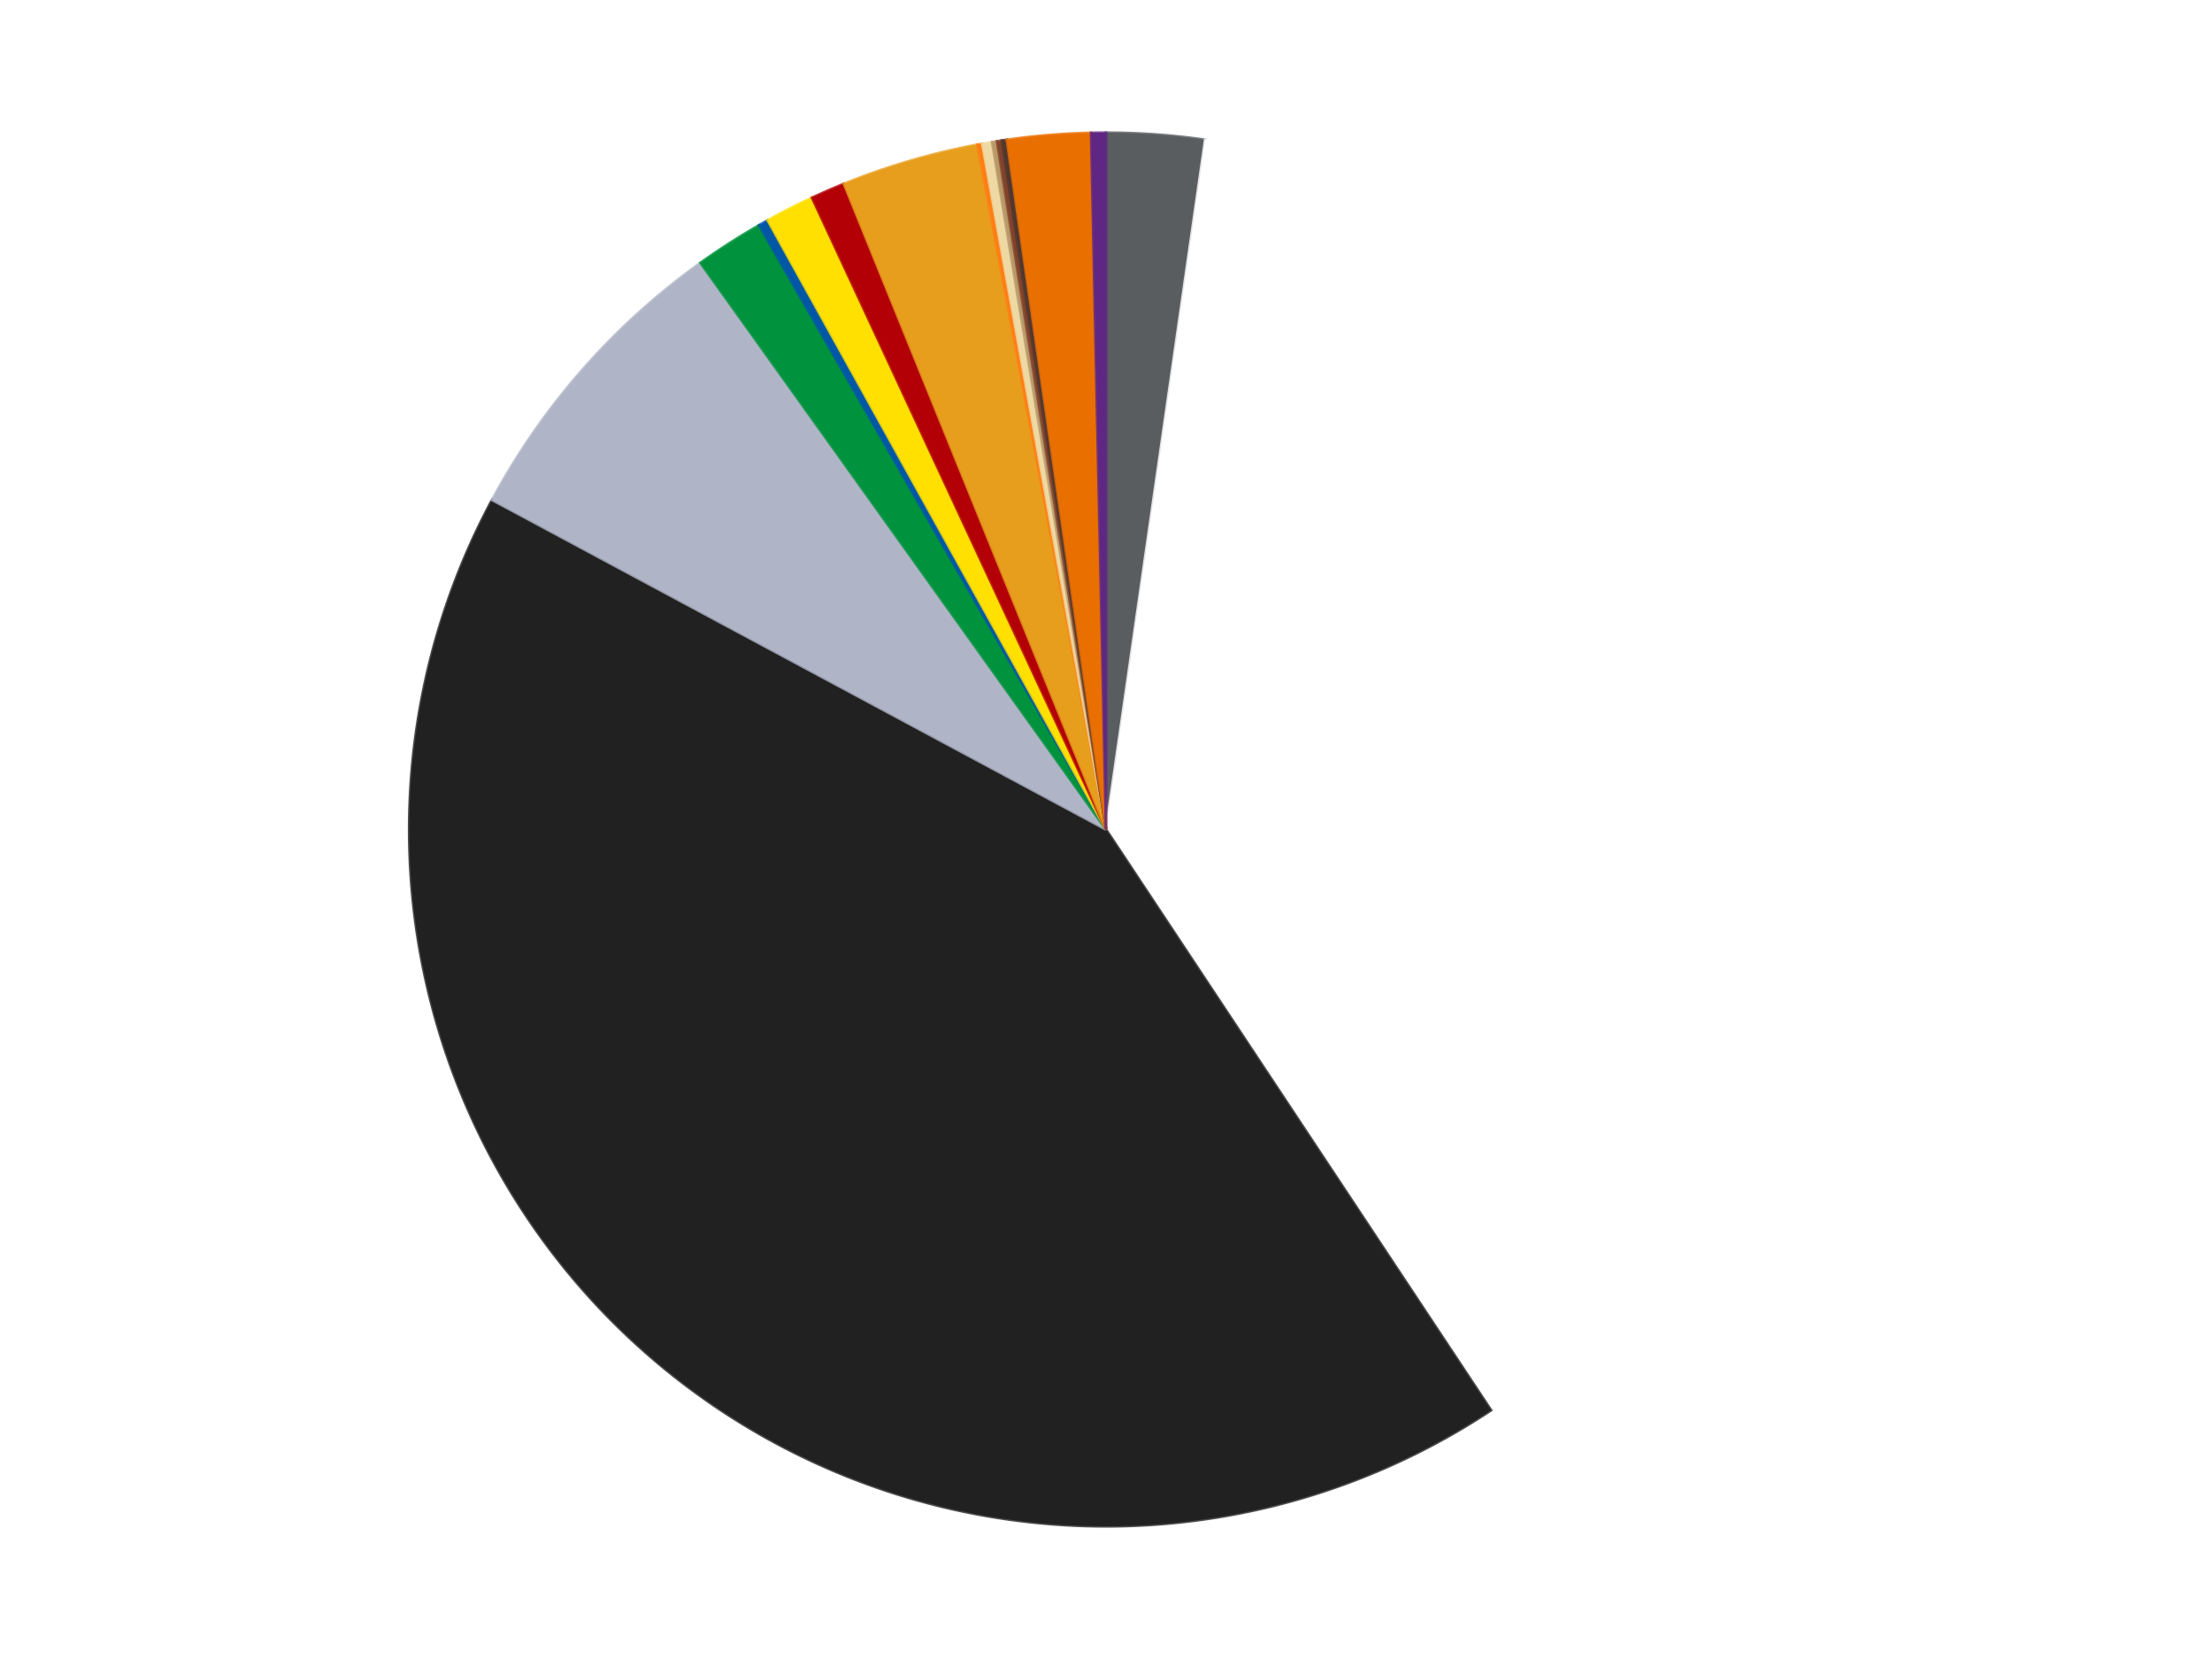 <?xml version='1.0' encoding='utf-8'?>
<svg xmlns="http://www.w3.org/2000/svg" xmlns:xlink="http://www.w3.org/1999/xlink" id="chart-d0e0b0c1-084b-428f-9f54-bfbe73a55656" class="pygal-chart" viewBox="0 0 800 600"><!--Generated with pygal 3.0.4 (lxml) ©Kozea 2012-2016 on 2024-07-01--><!--http://pygal.org--><!--http://github.com/Kozea/pygal--><defs><style type="text/css">#chart-d0e0b0c1-084b-428f-9f54-bfbe73a55656{-webkit-user-select:none;-webkit-font-smoothing:antialiased;font-family:Consolas,"Liberation Mono",Menlo,Courier,monospace}#chart-d0e0b0c1-084b-428f-9f54-bfbe73a55656 .title{font-family:Consolas,"Liberation Mono",Menlo,Courier,monospace;font-size:16px}#chart-d0e0b0c1-084b-428f-9f54-bfbe73a55656 .legends .legend text{font-family:Consolas,"Liberation Mono",Menlo,Courier,monospace;font-size:14px}#chart-d0e0b0c1-084b-428f-9f54-bfbe73a55656 .axis text{font-family:Consolas,"Liberation Mono",Menlo,Courier,monospace;font-size:10px}#chart-d0e0b0c1-084b-428f-9f54-bfbe73a55656 .axis text.major{font-family:Consolas,"Liberation Mono",Menlo,Courier,monospace;font-size:10px}#chart-d0e0b0c1-084b-428f-9f54-bfbe73a55656 .text-overlay text.value{font-family:Consolas,"Liberation Mono",Menlo,Courier,monospace;font-size:16px}#chart-d0e0b0c1-084b-428f-9f54-bfbe73a55656 .text-overlay text.label{font-family:Consolas,"Liberation Mono",Menlo,Courier,monospace;font-size:10px}#chart-d0e0b0c1-084b-428f-9f54-bfbe73a55656 .tooltip{font-family:Consolas,"Liberation Mono",Menlo,Courier,monospace;font-size:14px}#chart-d0e0b0c1-084b-428f-9f54-bfbe73a55656 text.no_data{font-family:Consolas,"Liberation Mono",Menlo,Courier,monospace;font-size:64px}
#chart-d0e0b0c1-084b-428f-9f54-bfbe73a55656{background-color:transparent}#chart-d0e0b0c1-084b-428f-9f54-bfbe73a55656 path,#chart-d0e0b0c1-084b-428f-9f54-bfbe73a55656 line,#chart-d0e0b0c1-084b-428f-9f54-bfbe73a55656 rect,#chart-d0e0b0c1-084b-428f-9f54-bfbe73a55656 circle{-webkit-transition:150ms;-moz-transition:150ms;transition:150ms}#chart-d0e0b0c1-084b-428f-9f54-bfbe73a55656 .graph &gt; .background{fill:transparent}#chart-d0e0b0c1-084b-428f-9f54-bfbe73a55656 .plot &gt; .background{fill:transparent}#chart-d0e0b0c1-084b-428f-9f54-bfbe73a55656 .graph{fill:rgba(0,0,0,.87)}#chart-d0e0b0c1-084b-428f-9f54-bfbe73a55656 text.no_data{fill:rgba(0,0,0,1)}#chart-d0e0b0c1-084b-428f-9f54-bfbe73a55656 .title{fill:rgba(0,0,0,1)}#chart-d0e0b0c1-084b-428f-9f54-bfbe73a55656 .legends .legend text{fill:rgba(0,0,0,.87)}#chart-d0e0b0c1-084b-428f-9f54-bfbe73a55656 .legends .legend:hover text{fill:rgba(0,0,0,1)}#chart-d0e0b0c1-084b-428f-9f54-bfbe73a55656 .axis .line{stroke:rgba(0,0,0,1)}#chart-d0e0b0c1-084b-428f-9f54-bfbe73a55656 .axis .guide.line{stroke:rgba(0,0,0,.54)}#chart-d0e0b0c1-084b-428f-9f54-bfbe73a55656 .axis .major.line{stroke:rgba(0,0,0,.87)}#chart-d0e0b0c1-084b-428f-9f54-bfbe73a55656 .axis text.major{fill:rgba(0,0,0,1)}#chart-d0e0b0c1-084b-428f-9f54-bfbe73a55656 .axis.y .guides:hover .guide.line,#chart-d0e0b0c1-084b-428f-9f54-bfbe73a55656 .line-graph .axis.x .guides:hover .guide.line,#chart-d0e0b0c1-084b-428f-9f54-bfbe73a55656 .stackedline-graph .axis.x .guides:hover .guide.line,#chart-d0e0b0c1-084b-428f-9f54-bfbe73a55656 .xy-graph .axis.x .guides:hover .guide.line{stroke:rgba(0,0,0,1)}#chart-d0e0b0c1-084b-428f-9f54-bfbe73a55656 .axis .guides:hover text{fill:rgba(0,0,0,1)}#chart-d0e0b0c1-084b-428f-9f54-bfbe73a55656 .reactive{fill-opacity:1.0;stroke-opacity:.8;stroke-width:1}#chart-d0e0b0c1-084b-428f-9f54-bfbe73a55656 .ci{stroke:rgba(0,0,0,.87)}#chart-d0e0b0c1-084b-428f-9f54-bfbe73a55656 .reactive.active,#chart-d0e0b0c1-084b-428f-9f54-bfbe73a55656 .active .reactive{fill-opacity:0.6;stroke-opacity:.9;stroke-width:4}#chart-d0e0b0c1-084b-428f-9f54-bfbe73a55656 .ci .reactive.active{stroke-width:1.5}#chart-d0e0b0c1-084b-428f-9f54-bfbe73a55656 .series text{fill:rgba(0,0,0,1)}#chart-d0e0b0c1-084b-428f-9f54-bfbe73a55656 .tooltip rect{fill:transparent;stroke:rgba(0,0,0,1);-webkit-transition:opacity 150ms;-moz-transition:opacity 150ms;transition:opacity 150ms}#chart-d0e0b0c1-084b-428f-9f54-bfbe73a55656 .tooltip .label{fill:rgba(0,0,0,.87)}#chart-d0e0b0c1-084b-428f-9f54-bfbe73a55656 .tooltip .label{fill:rgba(0,0,0,.87)}#chart-d0e0b0c1-084b-428f-9f54-bfbe73a55656 .tooltip .legend{font-size:.8em;fill:rgba(0,0,0,.54)}#chart-d0e0b0c1-084b-428f-9f54-bfbe73a55656 .tooltip .x_label{font-size:.6em;fill:rgba(0,0,0,1)}#chart-d0e0b0c1-084b-428f-9f54-bfbe73a55656 .tooltip .xlink{font-size:.5em;text-decoration:underline}#chart-d0e0b0c1-084b-428f-9f54-bfbe73a55656 .tooltip .value{font-size:1.5em}#chart-d0e0b0c1-084b-428f-9f54-bfbe73a55656 .bound{font-size:.5em}#chart-d0e0b0c1-084b-428f-9f54-bfbe73a55656 .max-value{font-size:.75em;fill:rgba(0,0,0,.54)}#chart-d0e0b0c1-084b-428f-9f54-bfbe73a55656 .map-element{fill:transparent;stroke:rgba(0,0,0,.54) !important}#chart-d0e0b0c1-084b-428f-9f54-bfbe73a55656 .map-element .reactive{fill-opacity:inherit;stroke-opacity:inherit}#chart-d0e0b0c1-084b-428f-9f54-bfbe73a55656 .color-0,#chart-d0e0b0c1-084b-428f-9f54-bfbe73a55656 .color-0 a:visited{stroke:#F44336;fill:#F44336}#chart-d0e0b0c1-084b-428f-9f54-bfbe73a55656 .color-1,#chart-d0e0b0c1-084b-428f-9f54-bfbe73a55656 .color-1 a:visited{stroke:#3F51B5;fill:#3F51B5}#chart-d0e0b0c1-084b-428f-9f54-bfbe73a55656 .color-2,#chart-d0e0b0c1-084b-428f-9f54-bfbe73a55656 .color-2 a:visited{stroke:#009688;fill:#009688}#chart-d0e0b0c1-084b-428f-9f54-bfbe73a55656 .color-3,#chart-d0e0b0c1-084b-428f-9f54-bfbe73a55656 .color-3 a:visited{stroke:#FFC107;fill:#FFC107}#chart-d0e0b0c1-084b-428f-9f54-bfbe73a55656 .color-4,#chart-d0e0b0c1-084b-428f-9f54-bfbe73a55656 .color-4 a:visited{stroke:#FF5722;fill:#FF5722}#chart-d0e0b0c1-084b-428f-9f54-bfbe73a55656 .color-5,#chart-d0e0b0c1-084b-428f-9f54-bfbe73a55656 .color-5 a:visited{stroke:#9C27B0;fill:#9C27B0}#chart-d0e0b0c1-084b-428f-9f54-bfbe73a55656 .color-6,#chart-d0e0b0c1-084b-428f-9f54-bfbe73a55656 .color-6 a:visited{stroke:#03A9F4;fill:#03A9F4}#chart-d0e0b0c1-084b-428f-9f54-bfbe73a55656 .color-7,#chart-d0e0b0c1-084b-428f-9f54-bfbe73a55656 .color-7 a:visited{stroke:#8BC34A;fill:#8BC34A}#chart-d0e0b0c1-084b-428f-9f54-bfbe73a55656 .color-8,#chart-d0e0b0c1-084b-428f-9f54-bfbe73a55656 .color-8 a:visited{stroke:#FF9800;fill:#FF9800}#chart-d0e0b0c1-084b-428f-9f54-bfbe73a55656 .color-9,#chart-d0e0b0c1-084b-428f-9f54-bfbe73a55656 .color-9 a:visited{stroke:#E91E63;fill:#E91E63}#chart-d0e0b0c1-084b-428f-9f54-bfbe73a55656 .color-10,#chart-d0e0b0c1-084b-428f-9f54-bfbe73a55656 .color-10 a:visited{stroke:#2196F3;fill:#2196F3}#chart-d0e0b0c1-084b-428f-9f54-bfbe73a55656 .color-11,#chart-d0e0b0c1-084b-428f-9f54-bfbe73a55656 .color-11 a:visited{stroke:#4CAF50;fill:#4CAF50}#chart-d0e0b0c1-084b-428f-9f54-bfbe73a55656 .color-12,#chart-d0e0b0c1-084b-428f-9f54-bfbe73a55656 .color-12 a:visited{stroke:#FFEB3B;fill:#FFEB3B}#chart-d0e0b0c1-084b-428f-9f54-bfbe73a55656 .color-13,#chart-d0e0b0c1-084b-428f-9f54-bfbe73a55656 .color-13 a:visited{stroke:#673AB7;fill:#673AB7}#chart-d0e0b0c1-084b-428f-9f54-bfbe73a55656 .color-14,#chart-d0e0b0c1-084b-428f-9f54-bfbe73a55656 .color-14 a:visited{stroke:#00BCD4;fill:#00BCD4}#chart-d0e0b0c1-084b-428f-9f54-bfbe73a55656 .color-15,#chart-d0e0b0c1-084b-428f-9f54-bfbe73a55656 .color-15 a:visited{stroke:#CDDC39;fill:#CDDC39}#chart-d0e0b0c1-084b-428f-9f54-bfbe73a55656 .text-overlay .color-0 text{fill:black}#chart-d0e0b0c1-084b-428f-9f54-bfbe73a55656 .text-overlay .color-1 text{fill:black}#chart-d0e0b0c1-084b-428f-9f54-bfbe73a55656 .text-overlay .color-2 text{fill:black}#chart-d0e0b0c1-084b-428f-9f54-bfbe73a55656 .text-overlay .color-3 text{fill:black}#chart-d0e0b0c1-084b-428f-9f54-bfbe73a55656 .text-overlay .color-4 text{fill:black}#chart-d0e0b0c1-084b-428f-9f54-bfbe73a55656 .text-overlay .color-5 text{fill:black}#chart-d0e0b0c1-084b-428f-9f54-bfbe73a55656 .text-overlay .color-6 text{fill:black}#chart-d0e0b0c1-084b-428f-9f54-bfbe73a55656 .text-overlay .color-7 text{fill:black}#chart-d0e0b0c1-084b-428f-9f54-bfbe73a55656 .text-overlay .color-8 text{fill:black}#chart-d0e0b0c1-084b-428f-9f54-bfbe73a55656 .text-overlay .color-9 text{fill:black}#chart-d0e0b0c1-084b-428f-9f54-bfbe73a55656 .text-overlay .color-10 text{fill:black}#chart-d0e0b0c1-084b-428f-9f54-bfbe73a55656 .text-overlay .color-11 text{fill:black}#chart-d0e0b0c1-084b-428f-9f54-bfbe73a55656 .text-overlay .color-12 text{fill:black}#chart-d0e0b0c1-084b-428f-9f54-bfbe73a55656 .text-overlay .color-13 text{fill:black}#chart-d0e0b0c1-084b-428f-9f54-bfbe73a55656 .text-overlay .color-14 text{fill:black}#chart-d0e0b0c1-084b-428f-9f54-bfbe73a55656 .text-overlay .color-15 text{fill:black}
#chart-d0e0b0c1-084b-428f-9f54-bfbe73a55656 text.no_data{text-anchor:middle}#chart-d0e0b0c1-084b-428f-9f54-bfbe73a55656 .guide.line{fill:none}#chart-d0e0b0c1-084b-428f-9f54-bfbe73a55656 .centered{text-anchor:middle}#chart-d0e0b0c1-084b-428f-9f54-bfbe73a55656 .title{text-anchor:middle}#chart-d0e0b0c1-084b-428f-9f54-bfbe73a55656 .legends .legend text{fill-opacity:1}#chart-d0e0b0c1-084b-428f-9f54-bfbe73a55656 .axis.x text{text-anchor:middle}#chart-d0e0b0c1-084b-428f-9f54-bfbe73a55656 .axis.x:not(.web) text[transform]{text-anchor:start}#chart-d0e0b0c1-084b-428f-9f54-bfbe73a55656 .axis.x:not(.web) text[transform].backwards{text-anchor:end}#chart-d0e0b0c1-084b-428f-9f54-bfbe73a55656 .axis.y text{text-anchor:end}#chart-d0e0b0c1-084b-428f-9f54-bfbe73a55656 .axis.y text[transform].backwards{text-anchor:start}#chart-d0e0b0c1-084b-428f-9f54-bfbe73a55656 .axis.y2 text{text-anchor:start}#chart-d0e0b0c1-084b-428f-9f54-bfbe73a55656 .axis.y2 text[transform].backwards{text-anchor:end}#chart-d0e0b0c1-084b-428f-9f54-bfbe73a55656 .axis .guide.line{stroke-dasharray:4,4;stroke:black}#chart-d0e0b0c1-084b-428f-9f54-bfbe73a55656 .axis .major.guide.line{stroke-dasharray:6,6;stroke:black}#chart-d0e0b0c1-084b-428f-9f54-bfbe73a55656 .horizontal .axis.y .guide.line,#chart-d0e0b0c1-084b-428f-9f54-bfbe73a55656 .horizontal .axis.y2 .guide.line,#chart-d0e0b0c1-084b-428f-9f54-bfbe73a55656 .vertical .axis.x .guide.line{opacity:0}#chart-d0e0b0c1-084b-428f-9f54-bfbe73a55656 .horizontal .axis.always_show .guide.line,#chart-d0e0b0c1-084b-428f-9f54-bfbe73a55656 .vertical .axis.always_show .guide.line{opacity:1 !important}#chart-d0e0b0c1-084b-428f-9f54-bfbe73a55656 .axis.y .guides:hover .guide.line,#chart-d0e0b0c1-084b-428f-9f54-bfbe73a55656 .axis.y2 .guides:hover .guide.line,#chart-d0e0b0c1-084b-428f-9f54-bfbe73a55656 .axis.x .guides:hover .guide.line{opacity:1}#chart-d0e0b0c1-084b-428f-9f54-bfbe73a55656 .axis .guides:hover text{opacity:1}#chart-d0e0b0c1-084b-428f-9f54-bfbe73a55656 .nofill{fill:none}#chart-d0e0b0c1-084b-428f-9f54-bfbe73a55656 .subtle-fill{fill-opacity:.2}#chart-d0e0b0c1-084b-428f-9f54-bfbe73a55656 .dot{stroke-width:1px;fill-opacity:1;stroke-opacity:1}#chart-d0e0b0c1-084b-428f-9f54-bfbe73a55656 .dot.active{stroke-width:5px}#chart-d0e0b0c1-084b-428f-9f54-bfbe73a55656 .dot.negative{fill:transparent}#chart-d0e0b0c1-084b-428f-9f54-bfbe73a55656 text,#chart-d0e0b0c1-084b-428f-9f54-bfbe73a55656 tspan{stroke:none !important}#chart-d0e0b0c1-084b-428f-9f54-bfbe73a55656 .series text.active{opacity:1}#chart-d0e0b0c1-084b-428f-9f54-bfbe73a55656 .tooltip rect{fill-opacity:.95;stroke-width:.5}#chart-d0e0b0c1-084b-428f-9f54-bfbe73a55656 .tooltip text{fill-opacity:1}#chart-d0e0b0c1-084b-428f-9f54-bfbe73a55656 .showable{visibility:hidden}#chart-d0e0b0c1-084b-428f-9f54-bfbe73a55656 .showable.shown{visibility:visible}#chart-d0e0b0c1-084b-428f-9f54-bfbe73a55656 .gauge-background{fill:rgba(229,229,229,1);stroke:none}#chart-d0e0b0c1-084b-428f-9f54-bfbe73a55656 .bg-lines{stroke:transparent;stroke-width:2px}</style><script type="text/javascript">window.pygal = window.pygal || {};window.pygal.config = window.pygal.config || {};window.pygal.config['d0e0b0c1-084b-428f-9f54-bfbe73a55656'] = {"allow_interruptions": false, "box_mode": "extremes", "classes": ["pygal-chart"], "css": ["file://style.css", "file://graph.css"], "defs": [], "disable_xml_declaration": false, "dots_size": 2.5, "dynamic_print_values": false, "explicit_size": false, "fill": false, "force_uri_protocol": "https", "formatter": null, "half_pie": false, "height": 600, "include_x_axis": false, "inner_radius": 0, "interpolate": null, "interpolation_parameters": {}, "interpolation_precision": 250, "inverse_y_axis": false, "js": ["//kozea.github.io/pygal.js/2.0.x/pygal-tooltips.min.js"], "legend_at_bottom": false, "legend_at_bottom_columns": null, "legend_box_size": 12, "logarithmic": false, "margin": 20, "margin_bottom": null, "margin_left": null, "margin_right": null, "margin_top": null, "max_scale": 16, "min_scale": 4, "missing_value_fill_truncation": "x", "no_data_text": "No data", "no_prefix": false, "order_min": null, "pretty_print": false, "print_labels": false, "print_values": false, "print_values_position": "center", "print_zeroes": true, "range": null, "rounded_bars": null, "secondary_range": null, "show_dots": true, "show_legend": false, "show_minor_x_labels": true, "show_minor_y_labels": true, "show_only_major_dots": false, "show_x_guides": false, "show_x_labels": true, "show_y_guides": true, "show_y_labels": true, "spacing": 10, "stack_from_top": false, "strict": false, "stroke": true, "stroke_style": null, "style": {"background": "transparent", "ci_colors": [], "colors": ["#F44336", "#3F51B5", "#009688", "#FFC107", "#FF5722", "#9C27B0", "#03A9F4", "#8BC34A", "#FF9800", "#E91E63", "#2196F3", "#4CAF50", "#FFEB3B", "#673AB7", "#00BCD4", "#CDDC39", "#9E9E9E", "#607D8B"], "dot_opacity": "1", "font_family": "Consolas, \"Liberation Mono\", Menlo, Courier, monospace", "foreground": "rgba(0, 0, 0, .87)", "foreground_strong": "rgba(0, 0, 0, 1)", "foreground_subtle": "rgba(0, 0, 0, .54)", "guide_stroke_color": "black", "guide_stroke_dasharray": "4,4", "label_font_family": "Consolas, \"Liberation Mono\", Menlo, Courier, monospace", "label_font_size": 10, "legend_font_family": "Consolas, \"Liberation Mono\", Menlo, Courier, monospace", "legend_font_size": 14, "major_guide_stroke_color": "black", "major_guide_stroke_dasharray": "6,6", "major_label_font_family": "Consolas, \"Liberation Mono\", Menlo, Courier, monospace", "major_label_font_size": 10, "no_data_font_family": "Consolas, \"Liberation Mono\", Menlo, Courier, monospace", "no_data_font_size": 64, "opacity": "1.0", "opacity_hover": "0.6", "plot_background": "transparent", "stroke_opacity": ".8", "stroke_opacity_hover": ".9", "stroke_width": "1", "stroke_width_hover": "4", "title_font_family": "Consolas, \"Liberation Mono\", Menlo, Courier, monospace", "title_font_size": 16, "tooltip_font_family": "Consolas, \"Liberation Mono\", Menlo, Courier, monospace", "tooltip_font_size": 14, "transition": "150ms", "value_background": "rgba(229, 229, 229, 1)", "value_colors": [], "value_font_family": "Consolas, \"Liberation Mono\", Menlo, Courier, monospace", "value_font_size": 16, "value_label_font_family": "Consolas, \"Liberation Mono\", Menlo, Courier, monospace", "value_label_font_size": 10}, "title": null, "tooltip_border_radius": 0, "tooltip_fancy_mode": true, "truncate_label": null, "truncate_legend": null, "width": 800, "x_label_rotation": 0, "x_labels": null, "x_labels_major": null, "x_labels_major_count": null, "x_labels_major_every": null, "x_title": null, "xrange": null, "y_label_rotation": 0, "y_labels": null, "y_labels_major": null, "y_labels_major_count": null, "y_labels_major_every": null, "y_title": null, "zero": 0, "legends": ["Dark Bluish Gray", "White", "Black", "Light Bluish Gray", "Green", "Blue", "Yellow", "Red", "Pearl Gold", "Orange", "Tan", "Dark Tan", "Reddish Brown", "Dark Brown", "Trans-Orange", "Dark Purple"]}</script><script type="text/javascript" xlink:href="https://kozea.github.io/pygal.js/2.0.x/pygal-tooltips.min.js"/></defs><title>Pygal</title><g class="graph pie-graph vertical"><rect x="0" y="0" width="800" height="600" class="background"/><g transform="translate(20, 20)" class="plot"><rect x="0" y="0" width="760" height="560" class="background"/><g class="series serie-0 color-0"><g class="slices"><g class="slice" style="fill: #595D60; stroke: #595D60"><path d="M380 28 A252 252 0 0 1 415.863 30.565 L380 280 A0 0 0 0 0 380 280 z" class="slice reactive tooltip-trigger"/><desc class="value">20</desc><desc class="x centered">388.9887370831033</desc><desc class="y centered">154.32103355910806</desc></g></g></g><g class="series serie-1 color-1"><g class="slices"><g class="slice" style="fill: #FFFFFF; stroke: #FFFFFF"><path d="M415.863 30.565 A252 252 0 0 1 519.255 490.029 L380 280 A0 0 0 0 0 380 280 z" class="slice reactive tooltip-trigger"/><desc class="value">338</desc><desc class="x centered">502.9261366582226</desc><desc class="y centered">252.3383853276066</desc></g></g></g><g class="series serie-2 color-2"><g class="slices"><g class="slice" style="fill: #212121; stroke: #212121"><path d="M519.255 490.029 A252 252 0 0 1 157.968 160.812 L380 280 A0 0 0 0 0 380 280 z" class="slice reactive tooltip-trigger"/><desc class="value">371</desc><desc class="x centered">295.13390490233354</desc><desc class="y centered">373.1329474615393</desc></g></g></g><g class="series serie-3 color-3"><g class="slices"><g class="slice" style="fill: #AFB5C7; stroke: #AFB5C7"><path d="M157.968 160.812 A252 252 0 0 1 233.338 75.075 L380 280 A0 0 0 0 0 380 280 z" class="slice reactive tooltip-trigger"/><desc class="value">64</desc><desc class="x centered">285.36711338918985</desc><desc class="y centered">196.80975554967063</desc></g></g></g><g class="series serie-4 color-4"><g class="slices"><g class="slice" style="fill: #00923D; stroke: #00923D"><path d="M233.338 75.075 A252 252 0 0 1 254.52 61.462 L380 280 A0 0 0 0 0 380 280 z" class="slice reactive tooltip-trigger"/><desc class="value">14</desc><desc class="x centered">311.87925700059463</desc><desc class="y centered">174.0020548632712</desc></g></g></g><g class="series serie-5 color-5"><g class="slices"><g class="slice" style="fill: #0057A6; stroke: #0057A6"><path d="M254.52 61.462 A252 252 0 0 1 257.653 59.693 L380 280 A0 0 0 0 0 380 280 z" class="slice reactive tooltip-trigger"/><desc class="value">2</desc><desc class="x centered">318.04165149465376</desc><desc class="y centered">170.28599428290818</desc></g></g></g><g class="series serie-6 color-6"><g class="slices"><g class="slice" style="fill: #FFE001; stroke: #FFE001"><path d="M257.653 59.693 A252 252 0 0 1 273.681 51.526 L380 280 A0 0 0 0 0 380 280 z" class="slice reactive tooltip-trigger"/><desc class="value">10</desc><desc class="x centered">322.797197032817</desc><desc class="y centered">167.73317795226572</desc></g></g></g><g class="series serie-7 color-7"><g class="slices"><g class="slice" style="fill: #B30006; stroke: #B30006"><path d="M273.681 51.526 A252 252 0 0 1 285.229 46.5 L380 280 A0 0 0 0 0 380 280 z" class="slice reactive tooltip-trigger"/><desc class="value">7</desc><desc class="x centered">329.71178671394557</desc><desc class="y centered">164.47036914931175</desc></g></g></g><g class="series serie-8 color-8"><g class="slices"><g class="slice" style="fill: #E79E1D; stroke: #E79E1D"><path d="M285.229 46.5 A252 252 0 0 1 333.487 32.33 L380 280 A0 0 0 0 0 380 280 z" class="slice reactive tooltip-trigger"/><desc class="value">28</desc><desc class="x centered">344.50169783797975</desc><desc class="y centered">159.10388532457335</desc></g></g></g><g class="series serie-9 color-9"><g class="slices"><g class="slice" style="fill: #FF7E14; stroke: #FF7E14"><path d="M333.487 32.33 A252 252 0 0 1 335.257 32.004 L380 280 A0 0 0 0 0 380 280 z" class="slice reactive tooltip-trigger"/><desc class="value">1</desc><desc class="x centered">357.185768907218</desc><desc class="y centered">156.08264504257227</desc></g></g></g><g class="series serie-10 color-10"><g class="slices"><g class="slice" style="fill: #EED9A4; stroke: #EED9A4"><path d="M335.257 32.004 A252 252 0 0 1 338.802 31.39 L380 280 A0 0 0 0 0 380 280 z" class="slice reactive tooltip-trigger"/><desc class="value">2</desc><desc class="x centered">358.5142037282894</desc><desc class="y centered">155.84541668319068</desc></g></g></g><g class="series serie-11 color-11"><g class="slices"><g class="slice" style="fill: #B89869; stroke: #B89869"><path d="M338.802 31.39 A252 252 0 0 1 340.579 31.103 L380 280 A0 0 0 0 0 380 280 z" class="slice reactive tooltip-trigger"/><desc class="value">1</desc><desc class="x centered">359.8451030232016</desc><desc class="y centered">155.6224291608224</desc></g></g></g><g class="series serie-12 color-12"><g class="slices"><g class="slice" style="fill: #82422A; stroke: #82422A"><path d="M340.579 31.103 A252 252 0 0 1 342.357 30.827 L380 280 A0 0 0 0 0 380 280 z" class="slice reactive tooltip-trigger"/><desc class="value">1</desc><desc class="x centered">360.7336629966618</desc><desc class="y centered">155.48169508673112</desc></g></g></g><g class="series serie-13 color-13"><g class="slices"><g class="slice" style="fill: #50372F; stroke: #50372F"><path d="M342.357 30.827 A252 252 0 0 1 344.137 30.565 L380 280 A0 0 0 0 0 380 280 z" class="slice reactive tooltip-trigger"/><desc class="value">1</desc><desc class="x centered">361.62320515150975</desc><desc class="y centered">155.34730884936135</desc></g></g></g><g class="series serie-14 color-14"><g class="slices"><g class="slice" style="fill: #E96F01; stroke: #E96F01"><path d="M344.137 30.565 A252 252 0 0 1 374.603 28.058 L380 280 A0 0 0 0 0 380 280 z" class="slice reactive tooltip-trigger"/><desc class="value">17</desc><desc class="x centered">369.66578558109217</desc><desc class="y centered">154.42450871151635</desc></g></g></g><g class="series serie-15 color-15"><g class="slices"><g class="slice" style="fill: #5F2683; stroke: #5F2683"><path d="M374.603 28.058 A252 252 0 0 1 380 28 L380 280 A0 0 0 0 0 380 280 z" class="slice reactive tooltip-trigger"/><desc class="value">3</desc><desc class="x centered">378.6505689533873</desc><desc class="y centered">154.00722625542988</desc></g></g></g></g><g class="titles"/><g transform="translate(20, 20)" class="plot overlay"><g class="series serie-0 color-0"/><g class="series serie-1 color-1"/><g class="series serie-2 color-2"/><g class="series serie-3 color-3"/><g class="series serie-4 color-4"/><g class="series serie-5 color-5"/><g class="series serie-6 color-6"/><g class="series serie-7 color-7"/><g class="series serie-8 color-8"/><g class="series serie-9 color-9"/><g class="series serie-10 color-10"/><g class="series serie-11 color-11"/><g class="series serie-12 color-12"/><g class="series serie-13 color-13"/><g class="series serie-14 color-14"/><g class="series serie-15 color-15"/></g><g transform="translate(20, 20)" class="plot text-overlay"><g class="series serie-0 color-0"/><g class="series serie-1 color-1"/><g class="series serie-2 color-2"/><g class="series serie-3 color-3"/><g class="series serie-4 color-4"/><g class="series serie-5 color-5"/><g class="series serie-6 color-6"/><g class="series serie-7 color-7"/><g class="series serie-8 color-8"/><g class="series serie-9 color-9"/><g class="series serie-10 color-10"/><g class="series serie-11 color-11"/><g class="series serie-12 color-12"/><g class="series serie-13 color-13"/><g class="series serie-14 color-14"/><g class="series serie-15 color-15"/></g><g transform="translate(20, 20)" class="plot tooltip-overlay"><g transform="translate(0 0)" style="opacity: 0" class="tooltip"><rect rx="0" ry="0" width="0" height="0" class="tooltip-box"/><g class="text"/></g></g></g></svg>
